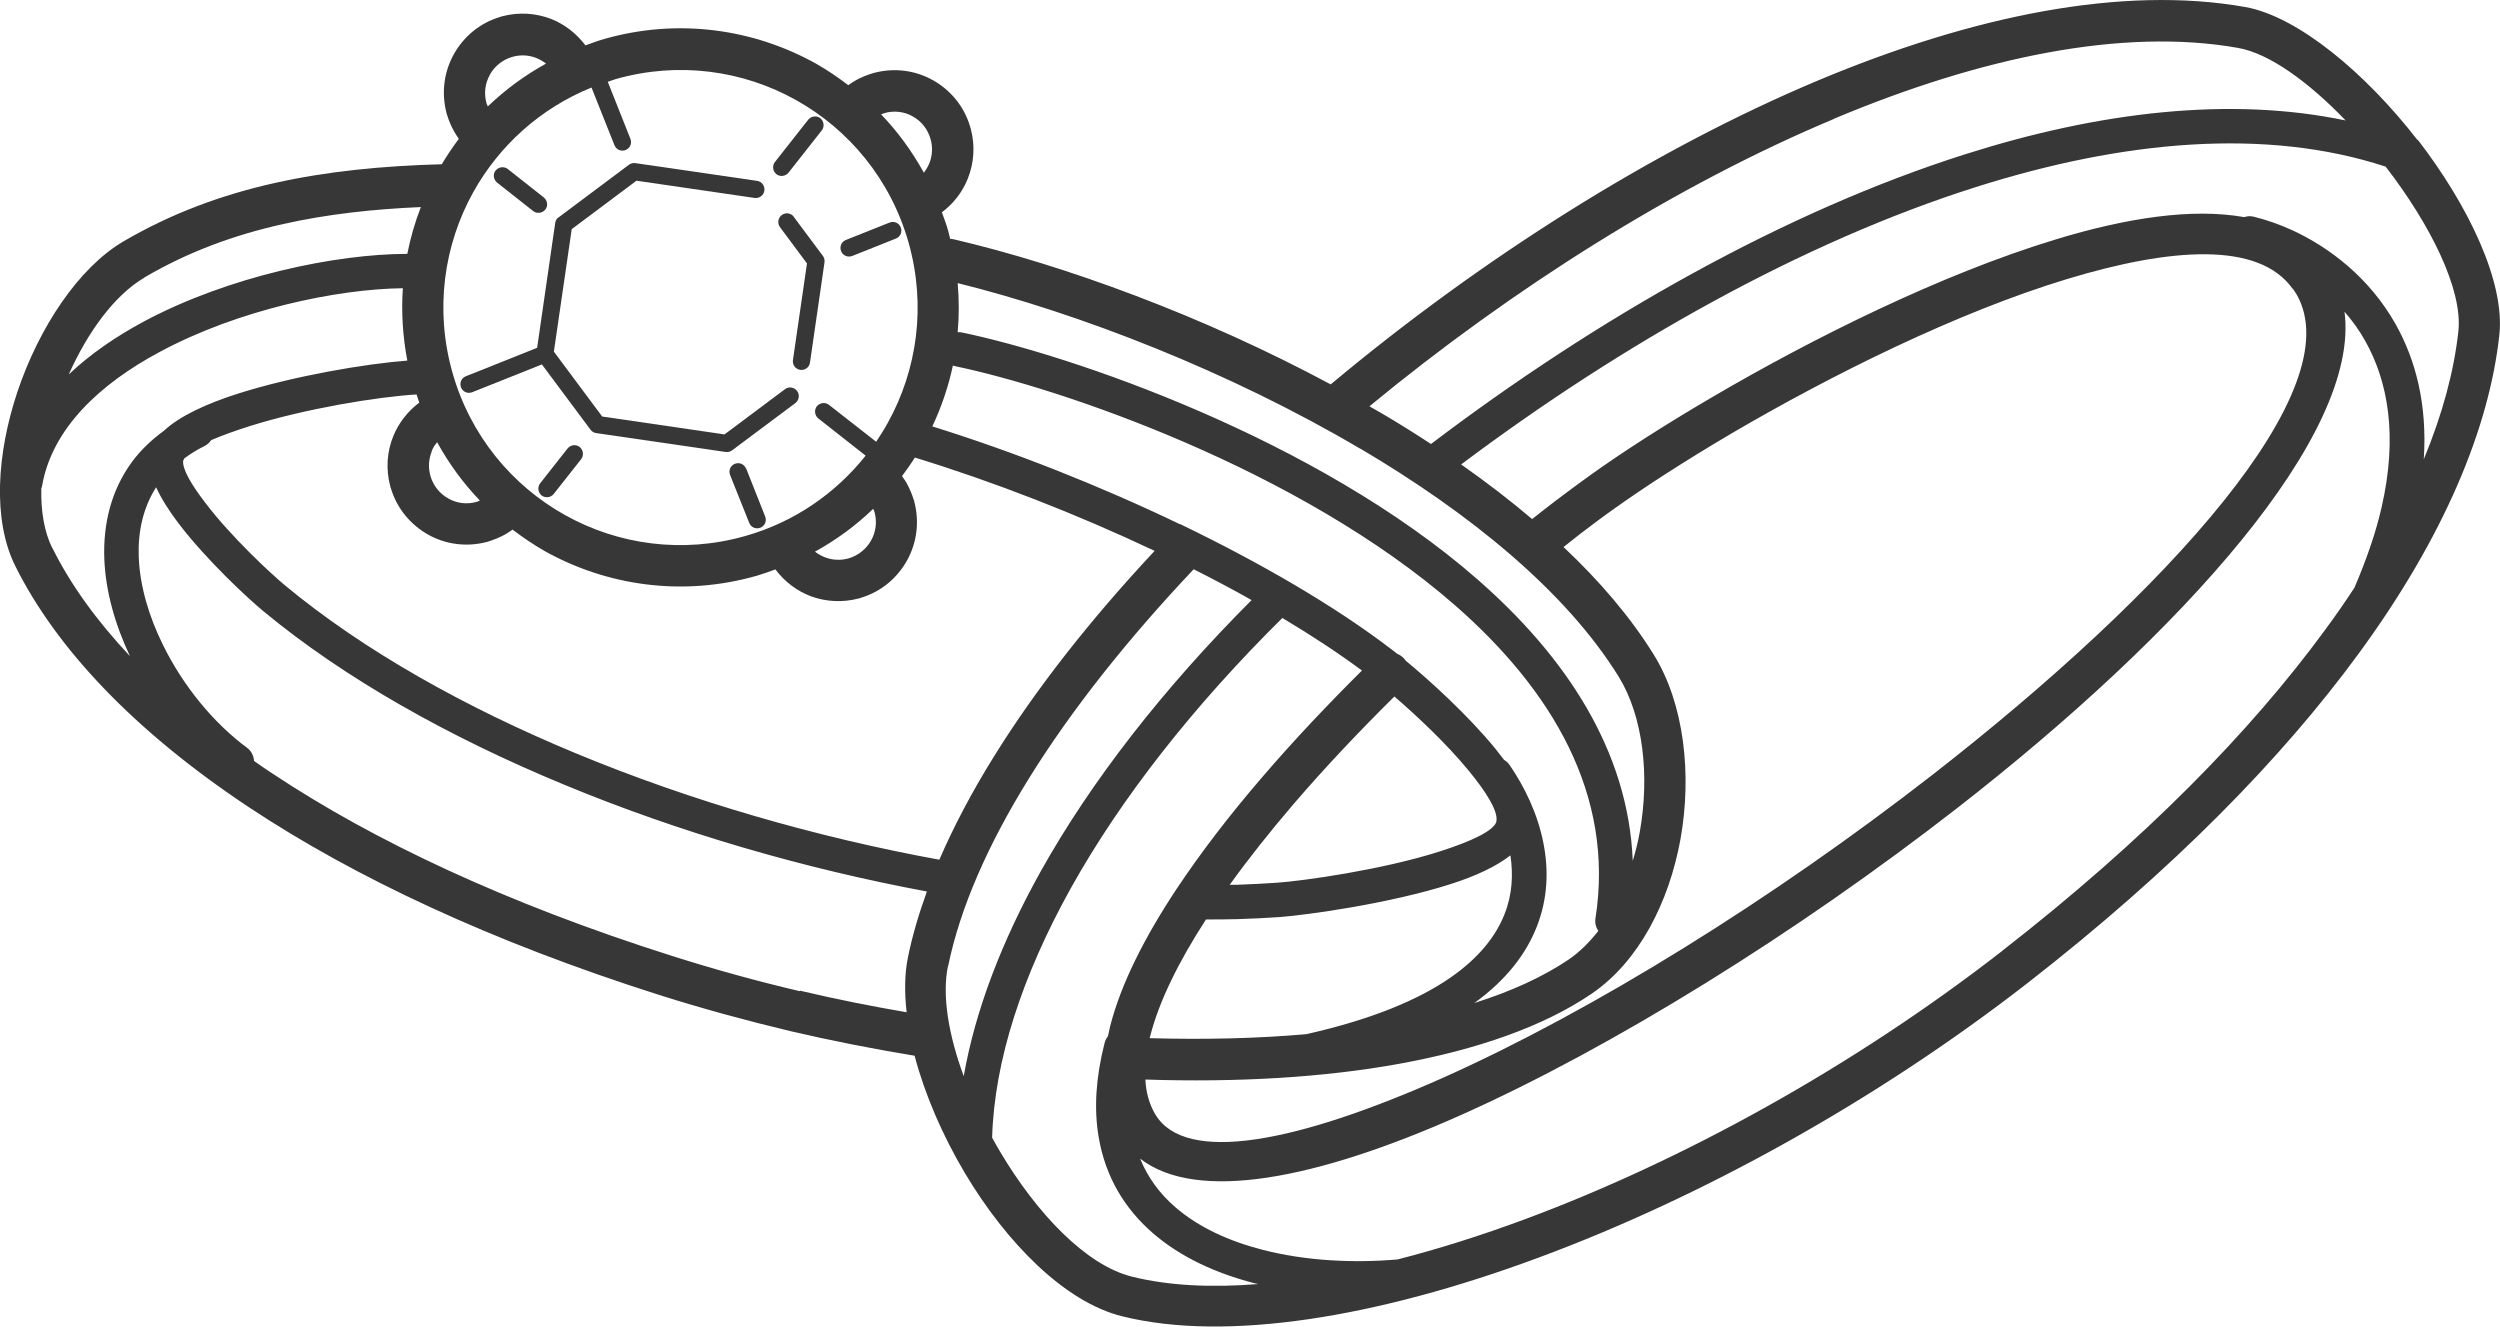<?xml version="1.0" encoding="UTF-8"?> <svg xmlns="http://www.w3.org/2000/svg" width="211" height="112" viewBox="0 0 211 112" fill="none"><g clip-path="url(#clip0_1_473)"><path d="M67.004 18.298C66.762 17.974 66.304 17.907 65.981 18.15C65.658 18.392 65.591 18.851 65.833 19.175L68.108 22.235L66.924 30.393C66.87 30.785 67.139 31.162 67.543 31.216C67.946 31.27 68.31 31 68.364 30.596L69.588 22.141C69.615 21.939 69.562 21.75 69.454 21.602L66.991 18.298H67.004Z" fill="#373737"></path><path d="M47.137 18.339C46.976 18.46 46.868 18.649 46.855 18.851L45.334 29.355L39.317 31.756C38.94 31.904 38.765 32.322 38.913 32.7C39.061 33.077 39.478 33.252 39.855 33.104L45.737 30.758L49.843 36.273C49.964 36.435 50.152 36.542 50.341 36.556L61.243 38.147C61.445 38.174 61.634 38.12 61.782 38.012L67.125 34.021C67.448 33.778 67.516 33.32 67.273 32.996C67.031 32.672 66.573 32.605 66.251 32.848L61.149 36.664L50.825 35.154L46.747 29.679L48.254 19.337L53.719 15.251L63.693 16.707C64.083 16.761 64.46 16.491 64.514 16.087C64.568 15.696 64.299 15.318 63.895 15.264L53.625 13.768C53.423 13.741 53.235 13.795 53.087 13.902L47.137 18.352V18.339Z" fill="#373737"></path><path d="M66.547 14.577L69.36 11.003C69.602 10.693 69.548 10.235 69.239 9.978C68.929 9.736 68.471 9.79 68.216 10.1L65.403 13.673C65.16 13.983 65.214 14.442 65.524 14.698C65.833 14.941 66.291 14.887 66.547 14.577Z" fill="#373737"></path><path d="M44.997 17.812C45.307 18.055 45.764 18.001 46.02 17.691C46.276 17.381 46.208 16.922 45.899 16.666L42.857 14.266C42.547 14.023 42.09 14.077 41.834 14.387C41.578 14.698 41.645 15.156 41.955 15.412L44.997 17.812Z" fill="#373737"></path><path d="M62.966 39.549C62.818 39.172 62.401 38.996 62.024 39.145C61.647 39.293 61.472 39.711 61.62 40.089L63.235 44.134C63.383 44.512 63.801 44.687 64.178 44.538C64.555 44.39 64.73 43.972 64.581 43.595L62.98 39.549H62.966Z" fill="#373737"></path><path d="M71.931 21.602L75.619 20.132C75.996 19.984 76.171 19.566 76.022 19.188C75.874 18.811 75.457 18.635 75.08 18.784L71.392 20.253C71.015 20.402 70.84 20.82 70.988 21.197C71.136 21.575 71.554 21.75 71.931 21.602Z" fill="#373737"></path><path d="M47.904 37.85L45.589 40.79C45.347 41.1 45.401 41.558 45.71 41.815C46.02 42.057 46.478 42.003 46.733 41.693L49.048 38.754C49.291 38.444 49.237 37.985 48.927 37.729C48.618 37.473 48.16 37.54 47.904 37.85Z" fill="#373737"></path><path d="M204.041 11.826C199.667 6.176 193.946 1.389 189.504 0.593C179.086 -1.254 166.447 1.335 153.431 6.796C139.406 12.689 124.909 21.912 112.311 32.443C101.57 26.672 89.873 22.384 80.451 20.186C80.37 20.172 80.289 20.159 80.195 20.159C80.141 19.943 80.087 19.727 80.034 19.512C79.885 18.959 79.683 18.447 79.495 17.921C80.478 17.179 81.231 16.208 81.676 15.089C82.201 13.794 82.322 12.311 81.931 10.868C81.918 10.801 81.904 10.747 81.877 10.68C81.366 8.954 80.208 7.592 78.741 6.769C77.274 5.947 75.511 5.69 73.775 6.149C73.707 6.162 73.626 6.189 73.559 6.216C73.115 6.351 72.698 6.526 72.294 6.742C72.052 6.877 71.823 7.025 71.594 7.187C70.719 6.526 69.817 5.906 68.862 5.367C63.612 2.441 57.232 1.51 51 3.29C50.462 3.439 49.937 3.641 49.412 3.83C48.658 2.832 47.675 2.063 46.531 1.605C45.253 1.106 43.799 0.998 42.386 1.375C42.332 1.389 42.264 1.402 42.211 1.429C40.488 1.942 39.128 3.101 38.307 4.571C37.486 6.041 37.23 7.807 37.688 9.547C37.702 9.614 37.715 9.668 37.742 9.722C37.877 10.181 38.078 10.639 38.307 11.057C38.442 11.286 38.577 11.516 38.724 11.718C38.213 12.405 37.728 13.12 37.284 13.862C32.304 13.997 27.593 14.455 23.151 15.453C18.642 16.464 14.402 18.042 10.418 20.375C6.622 22.6 3.298 27.643 1.481 33.036C-0.269 38.255 -0.646 43.891 1.292 47.775C4.711 54.652 11.266 61.677 21.078 68.176C29.895 74.015 41.39 79.449 55.657 83.98C59.278 85.126 62.98 86.137 66.708 87.027C70.167 87.836 73.68 88.524 77.193 89.104C78.055 92.38 79.549 95.832 81.433 99.001C84.933 104.88 89.859 109.897 94.718 111.097C103.454 113.268 116.174 111.231 129.916 106.121C143.552 101.064 158.277 92.96 171.145 82.955C183.38 73.435 192.587 64.023 199.061 55.178C206.262 45.347 210.085 36.165 210.946 28.263C211.431 23.786 208.321 17.314 204.041 11.772V11.826ZM154.764 10.032C167.187 4.814 179.167 2.319 188.898 4.045C191.523 4.504 194.848 6.917 197.971 10.167C188.252 8.131 177.229 9.412 165.882 13.012C150.658 17.84 134.802 26.834 120.777 37.473C119.418 36.583 118.018 35.706 116.591 34.87C116.255 34.668 115.918 34.479 115.581 34.291C127.669 24.326 141.452 15.628 154.764 10.046V10.032ZM114.814 37.864C124.061 43.325 132.137 49.892 136.606 57.092C138.692 60.463 139.244 65.48 138.396 70.226C138.248 71.049 138.046 71.858 137.804 72.653C137.427 63.309 132.11 55.38 124.707 48.907C111.099 37.001 90.384 29.976 81.191 28.061C81.07 28.034 80.949 28.034 80.828 28.034C80.949 26.672 80.949 25.283 80.828 23.894C91.044 26.429 103.737 31.337 114.814 37.877V37.864ZM193.515 24.366C193.623 24.528 193.731 24.676 193.811 24.811C198.496 32.821 182.963 49.932 163.042 65.439C156.365 70.63 149.218 75.606 142.165 79.975C135.099 84.357 128.099 88.147 121.76 90.978C109.605 96.385 100.035 98.354 97.491 94.026C96.993 93.176 96.724 92.205 96.67 91.113C104.437 91.369 111.732 90.938 118.058 89.791C124.68 88.591 130.293 86.623 134.331 83.872C138.329 81.148 140.86 76.159 141.829 70.846C142.825 65.318 142.125 59.358 139.581 55.258C137.616 52.09 135.018 49.042 131.962 46.17C132.433 45.806 132.905 45.415 133.362 45.064C134.358 44.309 135.3 43.595 136.202 42.961C138.84 41.073 142.273 38.862 146.163 36.569C154.589 31.634 165.155 26.375 174.442 23.557C183.191 20.901 190.648 20.348 193.502 24.38L193.515 24.366ZM15.492 38.821C15.492 38.821 15.533 38.727 15.56 38.686C16.071 38.309 16.623 37.958 17.256 37.648C17.498 37.527 17.686 37.351 17.821 37.149C18.723 36.758 19.813 36.367 21.038 35.976C25.776 34.479 31.927 33.481 35.158 33.293C35.238 33.522 35.306 33.751 35.386 33.98C34.404 34.722 33.65 35.693 33.192 36.812C32.667 38.106 32.546 39.576 32.937 41.033C32.95 41.1 32.964 41.154 32.99 41.208C33.502 42.934 34.673 44.296 36.127 45.118C37.594 45.941 39.357 46.197 41.093 45.739C41.147 45.739 41.215 45.712 41.269 45.685C41.74 45.536 42.197 45.347 42.614 45.118L42.722 45.051C42.911 44.943 43.086 44.822 43.261 44.7C44.136 45.361 45.037 45.981 45.993 46.521C51.242 49.447 57.623 50.377 63.855 48.597H63.868C64.406 48.435 64.918 48.247 65.443 48.058C66.223 49.096 67.26 49.878 68.431 50.323C69.683 50.782 71.082 50.876 72.469 50.512C72.536 50.512 72.59 50.485 72.644 50.458C74.367 49.946 75.726 48.786 76.547 47.316C77.368 45.846 77.624 44.08 77.166 42.34C77.166 42.273 77.139 42.219 77.113 42.165C76.978 41.734 76.803 41.316 76.601 40.925C76.466 40.655 76.292 40.412 76.13 40.183C76.52 39.671 76.87 39.158 77.22 38.619C83.856 40.655 90.896 43.392 97.451 46.494C92.067 52.251 87.423 58.144 83.856 63.902C82.039 66.828 80.505 69.727 79.28 72.559C68.915 70.671 58.322 67.61 48.631 63.592C39.222 59.695 30.675 54.894 24.053 49.406C22.855 48.408 19.53 45.334 17.337 42.448C16.165 40.925 15.344 39.549 15.466 38.848L15.492 38.821ZM36.423 38.106C36.531 37.823 36.692 37.554 36.894 37.324C37.89 39.131 39.101 40.79 40.501 42.246C40.42 42.273 40.34 42.327 40.245 42.354C39.398 42.597 38.536 42.475 37.836 42.071C37.136 41.68 36.571 41.019 36.329 40.17C36.127 39.455 36.181 38.74 36.436 38.12L36.423 38.106ZM73.694 42.934C73.721 43.015 73.775 43.096 73.802 43.19C74.044 44.04 73.923 44.903 73.519 45.617C73.128 46.318 72.455 46.885 71.621 47.127C70.948 47.316 70.261 47.276 69.656 47.047C69.333 46.925 69.05 46.763 68.781 46.561C70.598 45.563 72.24 44.35 73.694 42.947V42.934ZM80.02 81.553C81.029 76.617 83.398 71.251 86.844 65.695C90.438 59.897 95.203 53.91 100.748 48.044C102.431 48.894 104.06 49.757 105.635 50.647C98.231 58.063 92.121 65.871 87.813 73.584C84.543 79.463 82.308 85.288 81.339 90.83C80.06 87.364 79.495 84.034 80.007 81.539L80.02 81.553ZM99.578 44.242C92.82 40.992 85.539 38.12 78.688 35.989C79.455 34.358 80.047 32.632 80.424 30.852C80.478 30.879 80.545 30.892 80.612 30.906C89.536 32.767 109.646 39.59 122.81 51.092C130.899 58.171 136.31 67.017 134.654 77.534C134.601 77.912 134.695 78.276 134.897 78.573C134.156 79.517 133.322 80.353 132.393 80.986C130.24 82.443 127.547 83.67 124.438 84.654C127.157 82.685 128.813 80.487 129.701 78.222C130.643 75.835 130.711 73.422 130.266 71.17C129.782 68.662 128.651 66.369 127.399 64.549C127.278 64.374 127.117 64.239 126.942 64.131C126.7 63.807 126.444 63.484 126.175 63.147C123.9 60.382 120.764 57.51 118.637 55.757C118.583 55.69 118.543 55.623 118.489 55.569C118.327 55.393 118.139 55.272 117.924 55.178C117.762 55.056 117.601 54.921 117.452 54.813C112.661 51.146 106.388 47.505 99.591 44.228L99.578 44.242ZM117.695 58.791C119.633 60.463 122.083 62.769 123.927 65.007C125.407 66.801 126.444 68.433 126.296 69.296V69.349C126.053 70.145 124.115 71.022 121.612 71.831C116.685 73.422 109.928 74.352 107.802 74.5C106.631 74.581 105.486 74.635 104.383 74.676C104.194 74.676 103.992 74.676 103.79 74.676C105.406 72.424 107.223 70.145 109.174 67.866C111.826 64.778 114.72 61.717 117.695 58.778V58.791ZM101.785 77.602C102.673 77.602 103.575 77.602 104.45 77.575C105.702 77.534 106.886 77.48 108.003 77.4C110.224 77.238 117.318 76.267 122.5 74.595C124.519 73.948 126.269 73.138 127.48 72.195C127.722 73.813 127.642 75.498 126.982 77.157C126.255 79.004 124.829 80.838 122.419 82.51C119.714 84.384 115.77 86.043 110.251 87.284C106.106 87.647 101.677 87.755 97.034 87.621C97.034 87.567 97.06 87.513 97.074 87.459C97.828 84.492 99.497 81.135 101.785 77.602ZM74.636 9.547C75.484 9.304 76.345 9.426 77.045 9.83C77.745 10.221 78.297 10.882 78.539 11.731C78.741 12.446 78.688 13.161 78.432 13.794C78.311 14.078 78.162 14.334 77.974 14.576C76.978 12.77 75.767 11.111 74.367 9.655C74.434 9.628 74.488 9.587 74.569 9.574H74.636V9.547ZM67.179 8.441C71.648 10.936 75.174 15.143 76.682 20.469C78.189 25.795 77.409 31.23 74.919 35.706C74.623 36.246 74.286 36.772 73.95 37.284L69.965 34.169C69.656 33.926 69.198 33.98 68.942 34.291C68.7 34.601 68.754 35.059 69.064 35.315L73.061 38.457C70.544 41.612 67.085 44.053 62.899 45.24C57.582 46.75 52.158 45.968 47.689 43.473C43.22 40.979 39.694 36.772 38.186 31.445C36.679 26.119 37.459 20.685 39.949 16.208C42.117 12.325 45.562 9.156 49.923 7.389L51.861 12.257C52.01 12.635 52.427 12.81 52.804 12.662C53.181 12.513 53.356 12.095 53.208 11.718L51.296 6.904C51.525 6.837 51.74 6.742 51.969 6.675C57.286 5.165 62.71 5.947 67.179 8.441ZM41.349 6.297C41.74 5.596 42.399 5.043 43.247 4.8C43.947 4.598 44.647 4.652 45.266 4.895C45.562 5.016 45.831 5.178 46.087 5.367C44.283 6.365 42.628 7.578 41.174 8.981C41.147 8.9 41.093 8.819 41.067 8.738C40.824 7.875 40.945 7.012 41.349 6.311V6.297ZM12.181 23.422C15.829 21.278 19.732 19.835 23.918 18.905C27.58 18.082 31.456 17.651 35.521 17.476C35.023 18.757 34.646 20.065 34.377 21.427C28.428 21.427 19.315 23.287 12.101 27.157C9.745 28.425 7.605 29.895 5.801 31.607C7.416 27.993 9.691 24.892 12.181 23.436V23.422ZM4.415 46.264C3.728 44.876 3.446 43.136 3.486 41.235C3.513 41.154 3.54 41.087 3.553 41.006C4.388 36.178 8.412 32.416 13.473 29.706C20.109 26.133 28.441 24.393 34 24.326C33.865 26.335 33.987 28.384 34.377 30.434C30.823 30.704 24.82 31.728 20.163 33.198C17.471 34.048 15.156 35.113 13.823 36.367C12.747 37.149 11.845 38.026 11.131 38.996C9.382 41.383 8.695 44.215 8.803 47.168C8.91 49.892 9.705 52.71 10.97 55.38C8.103 52.332 5.922 49.271 4.428 46.264H4.415ZM67.502 83.656C63.881 82.807 60.274 81.809 56.707 80.676C42.749 76.253 31.55 70.968 23.003 65.291C22.465 64.94 21.953 64.59 21.442 64.225C21.415 63.807 21.226 63.403 20.877 63.133C18.023 61.03 15.466 57.901 13.77 54.463C12.558 52.022 11.804 49.447 11.71 47.02C11.629 44.876 12.074 42.853 13.177 41.127C13.621 42.098 14.281 43.136 15.062 44.161C17.417 47.262 20.957 50.539 22.236 51.591C29.074 57.254 37.89 62.203 47.568 66.208C57.273 70.239 67.866 73.314 78.23 75.242C77.543 77.143 76.992 79.004 76.628 80.811C76.345 82.186 76.332 83.764 76.52 85.436C73.546 84.924 70.544 84.33 67.529 83.616L67.502 83.656ZM95.553 107.753C91.663 106.795 87.517 102.426 84.435 97.248C84.193 96.844 83.964 96.439 83.735 96.021C83.923 89.495 86.292 82.321 90.357 74.999C94.624 67.34 100.775 59.533 108.232 52.157C110.669 53.613 112.93 55.097 114.949 56.593C112.015 59.506 109.148 62.54 106.523 65.601C103.817 68.743 101.368 71.925 99.322 74.999C96.603 79.099 94.597 83.063 93.695 86.623C93.628 86.906 93.574 87.189 93.507 87.472C93.372 87.634 93.278 87.823 93.224 88.039C92.471 90.992 92.336 93.594 92.713 95.886C93.278 99.338 94.947 102.049 97.343 104.112C99.658 106.107 102.633 107.469 105.877 108.305C105.984 108.332 106.092 108.346 106.2 108.373C102.189 108.696 98.595 108.508 95.553 107.753ZM169.004 80.245C156.419 90.034 142.031 97.95 128.719 102.898C125.017 104.274 121.423 105.406 117.964 106.296C114.209 106.62 110.197 106.418 106.577 105.487C103.737 104.759 101.166 103.586 99.214 101.9C97.908 100.781 96.885 99.406 96.226 97.788C101.018 101.509 111.086 99.541 123.16 94.174C129.674 91.275 136.795 87.405 143.982 82.955C151.197 78.492 158.438 73.449 165.168 68.217C184.228 53.384 199.236 36.691 197.876 26.308C198.522 27.049 199.128 27.872 199.64 28.802C201.524 32.16 202.412 36.772 200.986 42.907C200.515 44.956 199.747 47.195 198.711 49.608C197.944 50.782 197.123 51.968 196.234 53.168C189.948 61.758 180.97 70.927 168.991 80.245H169.004ZM207.487 27.953C207.123 31.31 206.154 34.924 204.566 38.767C204.876 34.102 203.866 30.353 202.197 27.373C199.976 23.422 196.584 20.887 193.556 19.471C192.358 18.918 191.2 18.527 190.191 18.285C189.921 18.217 189.666 18.244 189.41 18.325C185.049 17.543 179.476 18.379 173.446 20.226C163.863 23.139 153.027 28.519 144.413 33.576C140.402 35.922 136.875 38.201 134.183 40.129C133.228 40.817 132.245 41.545 131.249 42.3C130.616 42.785 129.97 43.284 129.311 43.81C127.44 42.219 125.434 40.682 123.321 39.199C136.889 29.018 152.126 20.429 166.757 15.79C179.261 11.826 191.281 10.761 201.349 14.064C205.118 18.945 207.864 24.433 207.487 27.953Z" fill="#373737"></path></g><defs><clipPath id="clip0_1_473"><rect width="211" height="112" fill="white"></rect></clipPath></defs></svg> 